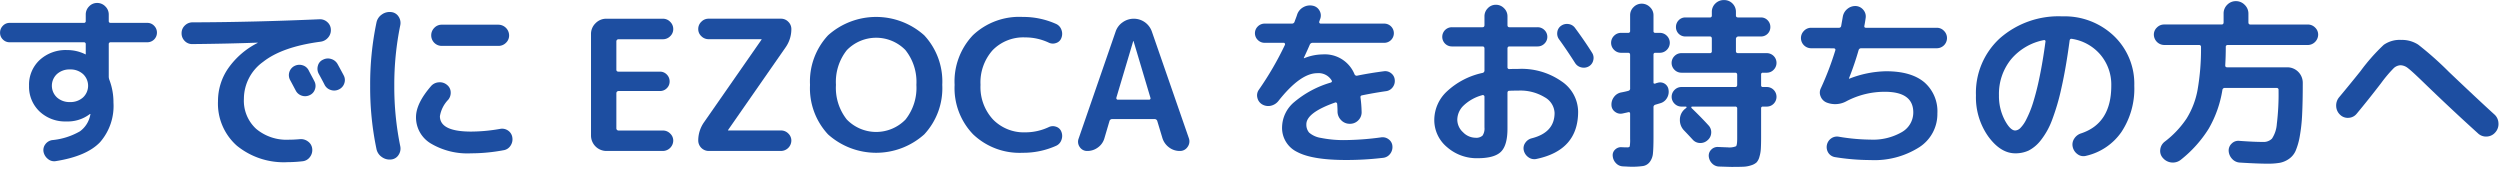 <svg xmlns="http://www.w3.org/2000/svg" width="414" height="28" viewBox="0 0 414 28"><g id="b5a59d82-e970-4c50-865c-c944dc59f9bf" data-name="レイヤー 1"><path d="M1.6,7A1.529,1.529,0,0,1,.475,6.535,1.529,1.529,0,0,1,.01,5.41,1.584,1.584,0,0,1,.475,4.27,1.509,1.509,0,0,1,1.6,3.79H13.87a.291.291,0,0,0,.33-.33V2.41a1.872,1.872,0,0,1,.555-1.35A1.8,1.8,0,0,1,16.09.49a1.849,1.849,0,0,1,1.35.57,1.847,1.847,0,0,1,.57,1.35V3.49q0,.3.33.3H24.4a1.509,1.509,0,0,1,1.125.48,1.584,1.584,0,0,1,.465,1.14A1.588,1.588,0,0,1,24.4,7H18.34a.292.292,0,0,0-.33.33v5.28a1.622,1.622,0,0,0,.12.66,10.4,10.4,0,0,1,.66,3.72,9.113,9.113,0,0,1-2.22,6.555Q14.35,25.87,9.25,26.68a1.593,1.593,0,0,1-1.3-.345A2,2,0,0,1,7.21,25.15a1.583,1.583,0,0,1,.3-1.26,1.714,1.714,0,0,1,1.14-.69,11.31,11.31,0,0,0,4.59-1.455,4.346,4.346,0,0,0,1.71-2.715.136.136,0,0,1,.015-.06.133.133,0,0,0,.015-.06v-.03h-.09a6.028,6.028,0,0,1-3.9,1.23,6.148,6.148,0,0,1-4.455-1.665A5.645,5.645,0,0,1,4.81,14.2,5.584,5.584,0,0,1,6.565,9.94,6.367,6.367,0,0,1,11.11,8.29a6.75,6.75,0,0,1,3,.69q.03,0,.03.015t.03.015a.027.027,0,0,0,.03-.03V7.33A.292.292,0,0,0,13.87,7Zm12.15,9.135a2.649,2.649,0,0,0,0-3.87,3.084,3.084,0,0,0-2.16-.765,3.082,3.082,0,0,0-2.16.765,2.649,2.649,0,0,0,0,3.87,3.082,3.082,0,0,0,2.16.765A3.084,3.084,0,0,0,13.75,16.135Z" fill="#1d4ea1"/><path d="M31.84,7.3a1.687,1.687,0,0,1-1.26-.525A1.76,1.76,0,0,1,30.07,5.5a1.712,1.712,0,0,1,.54-1.275A1.786,1.786,0,0,1,31.9,3.7q10.14-.029,21-.51a1.785,1.785,0,0,1,1.3.465A1.694,1.694,0,0,1,54.79,4.9a1.845,1.845,0,0,1-.48,1.35,1.952,1.952,0,0,1-1.26.66q-6.33.84-9.495,3.345a7.541,7.541,0,0,0-3.165,6.1,6.319,6.319,0,0,0,2.025,4.98,7.806,7.806,0,0,0,5.385,1.8q.87,0,1.86-.09a1.924,1.924,0,0,1,1.35.39,1.672,1.672,0,0,1,.69,1.17,1.875,1.875,0,0,1-.375,1.395,1.727,1.727,0,0,1-1.215.705,22.9,22.9,0,0,1-2.52.15,12.265,12.265,0,0,1-8.37-2.73,9.3,9.3,0,0,1-3.12-7.38,9.524,9.524,0,0,1,1.7-5.445A13.19,13.19,0,0,1,42.64,7.12c.02,0,.03-.019.03-.06h-.03Q38.02,7.24,31.84,7.3Zm16.92,3.63a1.767,1.767,0,0,1,1.35-.12,1.632,1.632,0,0,1,1.02.87q.15.3.465.885c.21.39.364.685.465.885a1.641,1.641,0,0,1,.1,1.32,1.58,1.58,0,0,1-.885.99,1.733,1.733,0,0,1-1.32.075,1.7,1.7,0,0,1-.99-.855q-.78-1.47-.93-1.74a1.707,1.707,0,0,1,.72-2.31ZM53.5,9.88a1.752,1.752,0,0,1,1.365-.105,1.8,1.8,0,0,1,1.065.885q.66,1.2.99,1.83a1.609,1.609,0,0,1,.1,1.3A1.686,1.686,0,0,1,56.14,14.8a1.748,1.748,0,0,1-1.365.1,1.686,1.686,0,0,1-1.035-.885q-.3-.6-.96-1.8a1.765,1.765,0,0,1-.135-1.335A1.489,1.489,0,0,1,53.5,9.88Z" fill="#1d4ea1"/><path d="M64.78,26.41a2.2,2.2,0,0,1-1.545-.405,2.11,2.11,0,0,1-.885-1.3A49.7,49.7,0,0,1,61.3,14.2,49.7,49.7,0,0,1,62.35,3.7,2.11,2.11,0,0,1,63.235,2.4a2.2,2.2,0,0,1,1.545-.4A1.616,1.616,0,0,1,66,2.74a1.879,1.879,0,0,1,.285,1.44,48.927,48.927,0,0,0-.99,10.02,48.913,48.913,0,0,0,.99,10.02A1.879,1.879,0,0,1,66,25.66,1.613,1.613,0,0,1,64.78,26.41Zm13.23-1.02a11.868,11.868,0,0,1-6.675-1.635A5.022,5.022,0,0,1,68.89,19.39q0-2.25,2.49-5.13a1.859,1.859,0,0,1,1.29-.63,1.837,1.837,0,0,1,1.38.45,1.577,1.577,0,0,1,.585,1.155,1.809,1.809,0,0,1-.405,1.275,5.126,5.126,0,0,0-1.38,2.73q0,2.55,5.16,2.55a28.2,28.2,0,0,0,4.83-.45,1.719,1.719,0,0,1,1.3.285,1.64,1.64,0,0,1,.7,1.125,1.872,1.872,0,0,1-.3,1.38,1.663,1.663,0,0,1-1.17.75A29.2,29.2,0,0,1,78.01,25.39ZM73.15,4.09h9.39a1.793,1.793,0,0,1,1.77,1.77,1.653,1.653,0,0,1-.525,1.23,1.722,1.722,0,0,1-1.245.51H73.15a1.741,1.741,0,0,1-1.74-1.74,1.726,1.726,0,0,1,.51-1.245A1.656,1.656,0,0,1,73.15,4.09Z" fill="#1d4ea1"/><path d="M100.42,25a2.561,2.561,0,0,1-2.55-2.55V5.65a2.456,2.456,0,0,1,.75-1.8,2.459,2.459,0,0,1,1.8-.75h9.36a1.646,1.646,0,0,1,1.2.51,1.644,1.644,0,0,1,.51,1.2A1.592,1.592,0,0,1,110.98,6a1.667,1.667,0,0,1-1.2.5h-7.35a.347.347,0,0,0-.255.1.343.343,0,0,0-.105.255v4.68q0,.33.36.33h6.84a1.547,1.547,0,0,1,1.155.48,1.583,1.583,0,0,1,.465,1.14,1.532,1.532,0,0,1-.465,1.125,1.568,1.568,0,0,1-1.155.465h-6.84a.347.347,0,0,0-.255.105.343.343,0,0,0-.105.255v5.82a.34.34,0,0,0,.105.255.347.347,0,0,0,.255.105h7.35a1.667,1.667,0,0,1,1.2.5,1.593,1.593,0,0,1,.51,1.185A1.742,1.742,0,0,1,109.78,25Z" fill="#1d4ea1"/><path d="M116.62,20.2,126.1,6.58V6.55l.029-.03a.026.026,0,0,0-.029-.03h-8.761a1.663,1.663,0,0,1-1.2-.5,1.589,1.589,0,0,1-.511-1.185,1.641,1.641,0,0,1,.511-1.2,1.642,1.642,0,0,1,1.2-.51h12a1.65,1.65,0,0,1,1.2.51,1.648,1.648,0,0,1,.51,1.2,5.261,5.261,0,0,1-.99,3.09l-9.48,13.62v.03l-.03.03a.026.026,0,0,0,.03.03h8.759a1.671,1.671,0,0,1,1.2.5,1.6,1.6,0,0,1,.51,1.185A1.742,1.742,0,0,1,129.339,25h-12a1.744,1.744,0,0,1-1.71-1.71A5.259,5.259,0,0,1,116.62,20.2Z" fill="#1d4ea1"/><path d="M153.054,22.255a11.94,11.94,0,0,1-15.93,0,11.212,11.212,0,0,1-2.985-8.2,11.214,11.214,0,0,1,2.985-8.205,11.94,11.94,0,0,1,15.93,0,11.214,11.214,0,0,1,2.985,8.205A11.212,11.212,0,0,1,153.054,22.255Zm-3.1-13.95a6.774,6.774,0,0,0-9.72,0,8.434,8.434,0,0,0-1.8,5.745,8.432,8.432,0,0,0,1.8,5.745,6.774,6.774,0,0,0,9.72,0,8.432,8.432,0,0,0,1.8-5.745A8.434,8.434,0,0,0,149.949,8.305Z" fill="#1d4ea1"/><path d="M169.358,25.3a11.148,11.148,0,0,1-8.2-3.045,11.025,11.025,0,0,1-3.075-8.2,11.108,11.108,0,0,1,3.029-8.22,11.152,11.152,0,0,1,8.25-3.03,13.287,13.287,0,0,1,5.551,1.17,1.65,1.65,0,0,1,.87.99,1.855,1.855,0,0,1-.03,1.35,1.352,1.352,0,0,1-.871.81,1.554,1.554,0,0,1-1.2-.06,9.1,9.1,0,0,0-3.9-.87,7.1,7.1,0,0,0-5.4,2.115,8,8,0,0,0-2.009,5.745,7.874,7.874,0,0,0,2.069,5.73,7.121,7.121,0,0,0,5.341,2.13,9.1,9.1,0,0,0,3.9-.87,1.554,1.554,0,0,1,1.2-.06,1.355,1.355,0,0,1,.871.81,1.855,1.855,0,0,1,.03,1.35,1.644,1.644,0,0,1-.87.99A13.287,13.287,0,0,1,169.358,25.3Z" fill="#1d4ea1"/><path d="M180.068,25a1.446,1.446,0,0,1-1.259-.645,1.5,1.5,0,0,1-.181-1.425l6.121-17.7a3.039,3.039,0,0,1,1.169-1.545,3.16,3.16,0,0,1,1.846-.585,3.161,3.161,0,0,1,2.985,2.13l6.12,17.64a1.547,1.547,0,0,1-.2,1.455,1.494,1.494,0,0,1-1.3.675,2.884,2.884,0,0,1-1.786-.6,3.044,3.044,0,0,1-1.095-1.56l-.84-2.79a.448.448,0,0,0-.45-.33h-7.02a.446.446,0,0,0-.449.33l-.84,2.85a2.813,2.813,0,0,1-1.066,1.515A2.894,2.894,0,0,1,180.068,25Zm7.591-18.18-2.79,9.36a.255.255,0,0,0,.045.225.225.225,0,0,0,.194.105h5.161a.258.258,0,0,0,.225-.105.206.206,0,0,0,.014-.225l-2.79-9.36a.027.027,0,0,0-.03-.03A.026.026,0,0,0,187.659,6.82Z" fill="#1d4ea1"/><path d="M209.438,7.09a1.579,1.579,0,0,1-1.14-.465,1.558,1.558,0,0,1,0-2.25,1.583,1.583,0,0,1,1.14-.465h4.5a.446.446,0,0,0,.45-.33c.04-.12.11-.309.21-.57s.17-.46.21-.6a2.175,2.175,0,0,1,.99-1.2,2.226,2.226,0,0,1,1.56-.27,1.6,1.6,0,0,1,1.155.825,1.594,1.594,0,0,1,.1,1.4,1.529,1.529,0,0,0-.075.21,1.433,1.433,0,0,1-.075.21.262.262,0,0,0,.045.225.23.23,0,0,0,.195.1h10.53a1.588,1.588,0,0,1,1.59,1.59,1.588,1.588,0,0,1-1.59,1.59h-11.85a.5.5,0,0,0-.48.3q-.33.78-.99,2.19,0,.06.03.06h.03a8.293,8.293,0,0,1,3.06-.63,5.3,5.3,0,0,1,5.28,3.3.391.391,0,0,0,.48.21q2.07-.42,4.38-.72a1.548,1.548,0,0,1,1.2.33,1.514,1.514,0,0,1,.6,1.11,1.7,1.7,0,0,1-.36,1.23,1.618,1.618,0,0,1-1.11.63q-1.89.27-3.96.69-.3.06-.24.39a20.443,20.443,0,0,1,.18,2.31,1.864,1.864,0,0,1-.54,1.425,1.89,1.89,0,0,1-1.41.585,1.939,1.939,0,0,1-1.425-.585,2.049,2.049,0,0,1-.615-1.425c0-.139,0-.355-.015-.645s-.025-.5-.045-.645a.224.224,0,0,0-.12-.2.231.231,0,0,0-.24-.015q-4.74,1.68-4.74,3.6a2.024,2.024,0,0,0,.45,1.365,3.836,3.836,0,0,0,1.95.885,18.958,18.958,0,0,0,4.2.36,47.208,47.208,0,0,0,5.79-.45,1.638,1.638,0,0,1,1.245.33,1.5,1.5,0,0,1,.615,1.11,1.809,1.809,0,0,1-.375,1.29,1.659,1.659,0,0,1-1.155.66,51.827,51.827,0,0,1-6.12.36q-5.64,0-8.13-1.335a4.408,4.408,0,0,1-2.49-4.155,5.544,5.544,0,0,1,2.01-4.1,16.546,16.546,0,0,1,6.03-3.225q.33-.12.15-.39a2.525,2.525,0,0,0-2.37-1.17q-2.79,0-6.42,4.59a2.194,2.194,0,0,1-1.26.8,1.974,1.974,0,0,1-1.44-.225,1.706,1.706,0,0,1-.795-1.11,1.589,1.589,0,0,1,.255-1.32,52.185,52.185,0,0,0,4.32-7.44.294.294,0,0,0-.03-.225.2.2,0,0,0-.18-.105Z" fill="#1d4ea1"/><path d="M244.718,26.2a7.458,7.458,0,0,1-5.1-1.845,5.816,5.816,0,0,1-2.1-4.545,6.482,6.482,0,0,1,2.1-4.68,12.471,12.471,0,0,1,5.91-3.06.4.4,0,0,0,.3-.42V8.05q0-.36-.33-.36h-5.07a1.588,1.588,0,0,1-1.59-1.59,1.588,1.588,0,0,1,1.59-1.59h5.07q.33,0,.33-.36V2.71a1.87,1.87,0,0,1,.555-1.35,1.8,1.8,0,0,1,1.335-.57,1.845,1.845,0,0,1,1.35.57,1.845,1.845,0,0,1,.57,1.35V4.15q0,.36.33.36h4.65a1.583,1.583,0,0,1,1.14.465,1.558,1.558,0,0,1,0,2.25,1.583,1.583,0,0,1-1.14.465h-4.65q-.33,0-.33.36v3.06a.292.292,0,0,0,.33.33q.48-.03,1.47-.03a11.559,11.559,0,0,1,7.17,2.07,6.125,6.125,0,0,1,2.73,5.01q0,6.39-6.9,7.83a1.631,1.631,0,0,1-1.32-.27,1.913,1.913,0,0,1-.78-1.14,1.545,1.545,0,0,1,.24-1.245,1.8,1.8,0,0,1,1.08-.765q3.78-.96,3.78-4.2a3.122,3.122,0,0,0-1.635-2.595,7.731,7.731,0,0,0-4.365-1.1c-.68,0-1.18.011-1.5.03q-.3,0-.3.36v5.91q0,2.76-1.08,3.825T244.718,26.2Zm.75-10.44a7.193,7.193,0,0,0-3.09,1.71,3.309,3.309,0,0,0-1.05,2.34,2.83,2.83,0,0,0,.945,2.085,2.909,2.909,0,0,0,2.055.915,1.538,1.538,0,0,0,1.185-.36,2.115,2.115,0,0,0,.315-1.35V16a.259.259,0,0,0-.12-.21A.215.215,0,0,0,245.468,15.76Zm15.36-11.13q1.62,2.19,2.82,4.11a1.551,1.551,0,0,1,.195,1.245,1.525,1.525,0,0,1-.735,1.005,1.677,1.677,0,0,1-1.26.165,1.631,1.631,0,0,1-1.02-.735q-1.44-2.25-2.64-3.9a1.608,1.608,0,0,1-.3-1.2,1.494,1.494,0,0,1,.63-1.05,1.68,1.68,0,0,1,1.245-.285A1.56,1.56,0,0,1,260.828,4.63Z" fill="#1d4ea1"/><path d="M274.118,8.74c-.2,0-.3.111-.3.33v4.59q0,.24.24.18a.483.483,0,0,0,.21-.06.483.483,0,0,1,.21-.06,1.391,1.391,0,0,1,1.83,1.14,1.989,1.989,0,0,1-.255,1.365,1.806,1.806,0,0,1-1.065.855l-.9.27a.416.416,0,0,0-.27.45v4.89q0,1.83-.09,2.7a2.714,2.714,0,0,1-.525,1.425,1.755,1.755,0,0,1-1.095.675,12.63,12.63,0,0,1-2.04.12q-.18,0-1.32-.06a1.645,1.645,0,0,1-1.14-.525,1.889,1.889,0,0,1-.54-1.185,1.245,1.245,0,0,1,.39-1.065,1.4,1.4,0,0,1,1.08-.4c.3.021.62.03.96.03q.33,0,.39-.18a6.511,6.511,0,0,0,.06-1.23V18.85q0-.33-.3-.27-.24.06-.93.21a1.491,1.491,0,0,1-1.26-.27,1.4,1.4,0,0,1-.6-1.11,2.05,2.05,0,0,1,.42-1.35,1.907,1.907,0,0,1,1.17-.75q.18-.03.6-.12t.6-.15a.37.37,0,0,0,.3-.42V9.1q0-.36-.33-.36h-1.17a1.607,1.607,0,0,1-1.155-.48,1.63,1.63,0,0,1,0-2.34,1.611,1.611,0,0,1,1.155-.48h1.17a.292.292,0,0,0,.33-.33V2.53a1.847,1.847,0,0,1,.57-1.35,1.849,1.849,0,0,1,1.35-.57,1.9,1.9,0,0,1,1.365.57,1.824,1.824,0,0,1,.585,1.35V5.14a.265.265,0,0,0,.3.3h.75a1.611,1.611,0,0,1,1.155.48,1.63,1.63,0,0,1,0,2.34,1.607,1.607,0,0,1-1.155.48Zm13.23,5.67q.33,0,.33-.36V12.4q0-.36-.33-.36h-8.88a1.592,1.592,0,0,1-1.17-.48,1.594,1.594,0,0,1,0-2.28,1.592,1.592,0,0,1,1.17-.48h4.68a.292.292,0,0,0,.33-.33V6.4q0-.36-.33-.36H279.1a1.537,1.537,0,0,1-1.56-1.56,1.559,1.559,0,0,1,.45-1.125,1.484,1.484,0,0,1,1.11-.465h4.05a.292.292,0,0,0,.33-.33V1.99a1.892,1.892,0,0,1,.585-1.41,1.966,1.966,0,0,1,1.425-.57,1.915,1.915,0,0,1,1.41.57,1.917,1.917,0,0,1,.57,1.41v.57q0,.33.36.33h3.78a1.484,1.484,0,0,1,1.11.465,1.559,1.559,0,0,1,.45,1.125,1.537,1.537,0,0,1-1.56,1.56h-3.78a.424.424,0,0,0-.36.36V8.47q0,.33.36.33h4.74a1.612,1.612,0,0,1,1.14,2.76,1.557,1.557,0,0,1-1.14.48h-.63a.266.266,0,0,0-.3.3v1.77a.265.265,0,0,0,.3.3h.63a1.583,1.583,0,0,1,1.14.465,1.63,1.63,0,0,1,0,2.31,1.583,1.583,0,0,1-1.14.465h-.63a.265.265,0,0,0-.3.3v4.71q0,1.26-.045,1.98a5.769,5.769,0,0,1-.24,1.35,2.2,2.2,0,0,1-.465.9,2.331,2.331,0,0,1-.885.48,4.641,4.641,0,0,1-1.305.24q-.69.03-1.92.03-.24,0-2.1-.06a1.675,1.675,0,0,1-1.17-.525,1.889,1.889,0,0,1-.54-1.185,1.389,1.389,0,0,1,.435-1.11,1.457,1.457,0,0,1,1.125-.42q1.38.06,1.56.06a2.884,2.884,0,0,0,1.395-.18q.195-.18.195-1.32V17.98a.292.292,0,0,0-.33-.33h-7.14a.118.118,0,0,0-.12.09.136.136,0,0,0,.03.15q1.65,1.59,2.79,2.85a1.639,1.639,0,0,1,.465,1.275,1.662,1.662,0,0,1-.615,1.215,1.723,1.723,0,0,1-1.26.45,1.636,1.636,0,0,1-1.2-.57q-.69-.75-1.41-1.5a2.435,2.435,0,0,1-.7-1.785,2.3,2.3,0,0,1,.765-1.725l.3-.24a.116.116,0,0,0,.03-.135.118.118,0,0,0-.12-.075h-.69a1.592,1.592,0,0,1-1.17-.48,1.594,1.594,0,0,1,0-2.28,1.592,1.592,0,0,1,1.17-.48Z" fill="#1d4ea1"/><path d="M299.918,7.99a1.69,1.69,0,0,1-1.68-1.68,1.668,1.668,0,0,1,.5-1.2,1.6,1.6,0,0,1,1.185-.51h4.59a.359.359,0,0,0,.39-.33l.27-1.53a2.1,2.1,0,0,1,.765-1.275A2.034,2.034,0,0,1,307.328,1a1.715,1.715,0,0,1,1.26.66,1.658,1.658,0,0,1,.36,1.35q-.12.84-.21,1.26-.06.33.27.33h11.73a1.6,1.6,0,0,1,1.185.51,1.668,1.668,0,0,1,.5,1.2,1.69,1.69,0,0,1-1.68,1.68H308.2a.431.431,0,0,0-.42.33,48.55,48.55,0,0,1-1.59,4.65v.06h.06a17.374,17.374,0,0,1,6.09-1.23q4.14,0,6.315,1.815a6.363,6.363,0,0,1,2.175,5.175,6.528,6.528,0,0,1-3.015,5.6,13.83,13.83,0,0,1-8.085,2.115,37.214,37.214,0,0,1-5.82-.48,1.644,1.644,0,0,1-1.125-.7,1.763,1.763,0,0,1,.45-2.4,1.665,1.665,0,0,1,1.275-.285,32.81,32.81,0,0,0,5.22.48,9.536,9.536,0,0,0,5.19-1.23,3.732,3.732,0,0,0,1.92-3.27q0-3.42-4.71-3.42a13.567,13.567,0,0,0-6.3,1.53,3.863,3.863,0,0,1-3.36.24,1.78,1.78,0,0,1-.975-1.005,1.591,1.591,0,0,1,.045-1.365,49.361,49.361,0,0,0,2.4-6.3.208.208,0,0,0-.06-.21.288.288,0,0,0-.21-.09Z" fill="#1d4ea1"/><path d="M333.728,25.39q-2.43,0-4.47-2.79a11.221,11.221,0,0,1-2.04-6.81,12.225,12.225,0,0,1,3.96-9.45,14.717,14.717,0,0,1,10.35-3.63,11.827,11.827,0,0,1,8.535,3.24,10.941,10.941,0,0,1,3.375,8.25,12.973,12.973,0,0,1-2.145,7.68,9.748,9.748,0,0,1-5.865,3.93,1.622,1.622,0,0,1-1.38-.27,2.015,2.015,0,0,1-.81-1.23,1.749,1.749,0,0,1,.255-1.35,2.08,2.08,0,0,1,1.125-.87q5.01-1.65,5.01-7.89a7.669,7.669,0,0,0-1.8-5.145,7.75,7.75,0,0,0-4.74-2.625c-.2-.039-.32.06-.36.3q-.6,4.5-1.35,7.815A36.988,36.988,0,0,1,339.8,19.93a12.306,12.306,0,0,1-1.845,3.3,6.113,6.113,0,0,1-2.01,1.7A5.174,5.174,0,0,1,333.728,25.39Zm4.74-18.75a9.451,9.451,0,0,0-5.46,3.21,9.1,9.1,0,0,0-1.98,5.94,8.575,8.575,0,0,0,.93,4.05q.93,1.771,1.77,1.77a1.308,1.308,0,0,0,.84-.405,5.462,5.462,0,0,0,1-1.455,17.235,17.235,0,0,0,1.08-2.655,42.157,42.157,0,0,0,1.08-4.23q.555-2.625,1-5.955a.217.217,0,0,0-.06-.225A.228.228,0,0,0,338.468,6.64Z" fill="#1d4ea1"/><path d="M358.388,7.45a1.742,1.742,0,0,1-1.71-1.71,1.593,1.593,0,0,1,.51-1.185,1.667,1.667,0,0,1,1.2-.5h9.51q.33,0,.33-.36V2.26a2,2,0,0,1,.6-1.47,1.968,1.968,0,0,1,1.44-.6,1.993,1.993,0,0,1,1.455.615,1.989,1.989,0,0,1,.615,1.455V3.7q0,.36.33.36h9.51a1.667,1.667,0,0,1,1.2.5,1.593,1.593,0,0,1,.51,1.185,1.742,1.742,0,0,1-1.71,1.71h-13.26a.292.292,0,0,0-.33.33q0,1.59-.09,3.03,0,.33.3.33h9.99a2.561,2.561,0,0,1,2.55,2.55v.12q0,3.06-.105,5.145a27.133,27.133,0,0,1-.39,3.6,10.98,10.98,0,0,1-.675,2.385,3.2,3.2,0,0,1-1.11,1.365,3.953,3.953,0,0,1-1.5.645,11.2,11.2,0,0,1-2.04.15q-1.68,0-4.56-.18a1.851,1.851,0,0,1-1.29-.585,2.087,2.087,0,0,1-.6-1.335,1.556,1.556,0,0,1,.5-1.23,1.53,1.53,0,0,1,1.245-.45q2.43.18,3.93.18a1.936,1.936,0,0,0,1.5-.555,5.037,5.037,0,0,0,.8-2.43,40.686,40.686,0,0,0,.285-5.625.292.292,0,0,0-.33-.33h-8.55a.376.376,0,0,0-.42.33,18.592,18.592,0,0,1-2.28,6.435,20.191,20.191,0,0,1-4.59,5.115,2.1,2.1,0,0,1-1.53.465,2.161,2.161,0,0,1-1.44-.735,1.711,1.711,0,0,1-.45-1.4,1.9,1.9,0,0,1,.72-1.3,15.893,15.893,0,0,0,3.645-3.855,13.588,13.588,0,0,0,1.815-4.74,39.379,39.379,0,0,0,.57-7.095.292.292,0,0,0-.33-.33Z" fill="#1d4ea1"/><path d="M390.278,18.82a1.816,1.816,0,0,1-1.335.69,1.792,1.792,0,0,1-1.425-.51,2.025,2.025,0,0,1-.645-1.41,2.115,2.115,0,0,1,.5-1.5q1.68-2.01,3.51-4.29a31.543,31.543,0,0,1,3.87-4.38,4.606,4.606,0,0,1,2.88-.81,4.967,4.967,0,0,1,2.82.78,54.824,54.824,0,0,1,5.1,4.53q4.86,4.62,7.47,6.99a2.03,2.03,0,0,1,.72,1.455,2.061,2.061,0,0,1-.51,1.545,1.946,1.946,0,0,1-1.425.7,1.925,1.925,0,0,1-1.485-.555q-4.32-3.9-8.85-8.28-2.07-2.01-2.715-2.49a2.079,2.079,0,0,0-1.215-.48,1.751,1.751,0,0,0-1.17.51,22.331,22.331,0,0,0-2.07,2.46Q392.2,16.512,390.278,18.82Z" fill="#1d4ea1"/></g></svg>